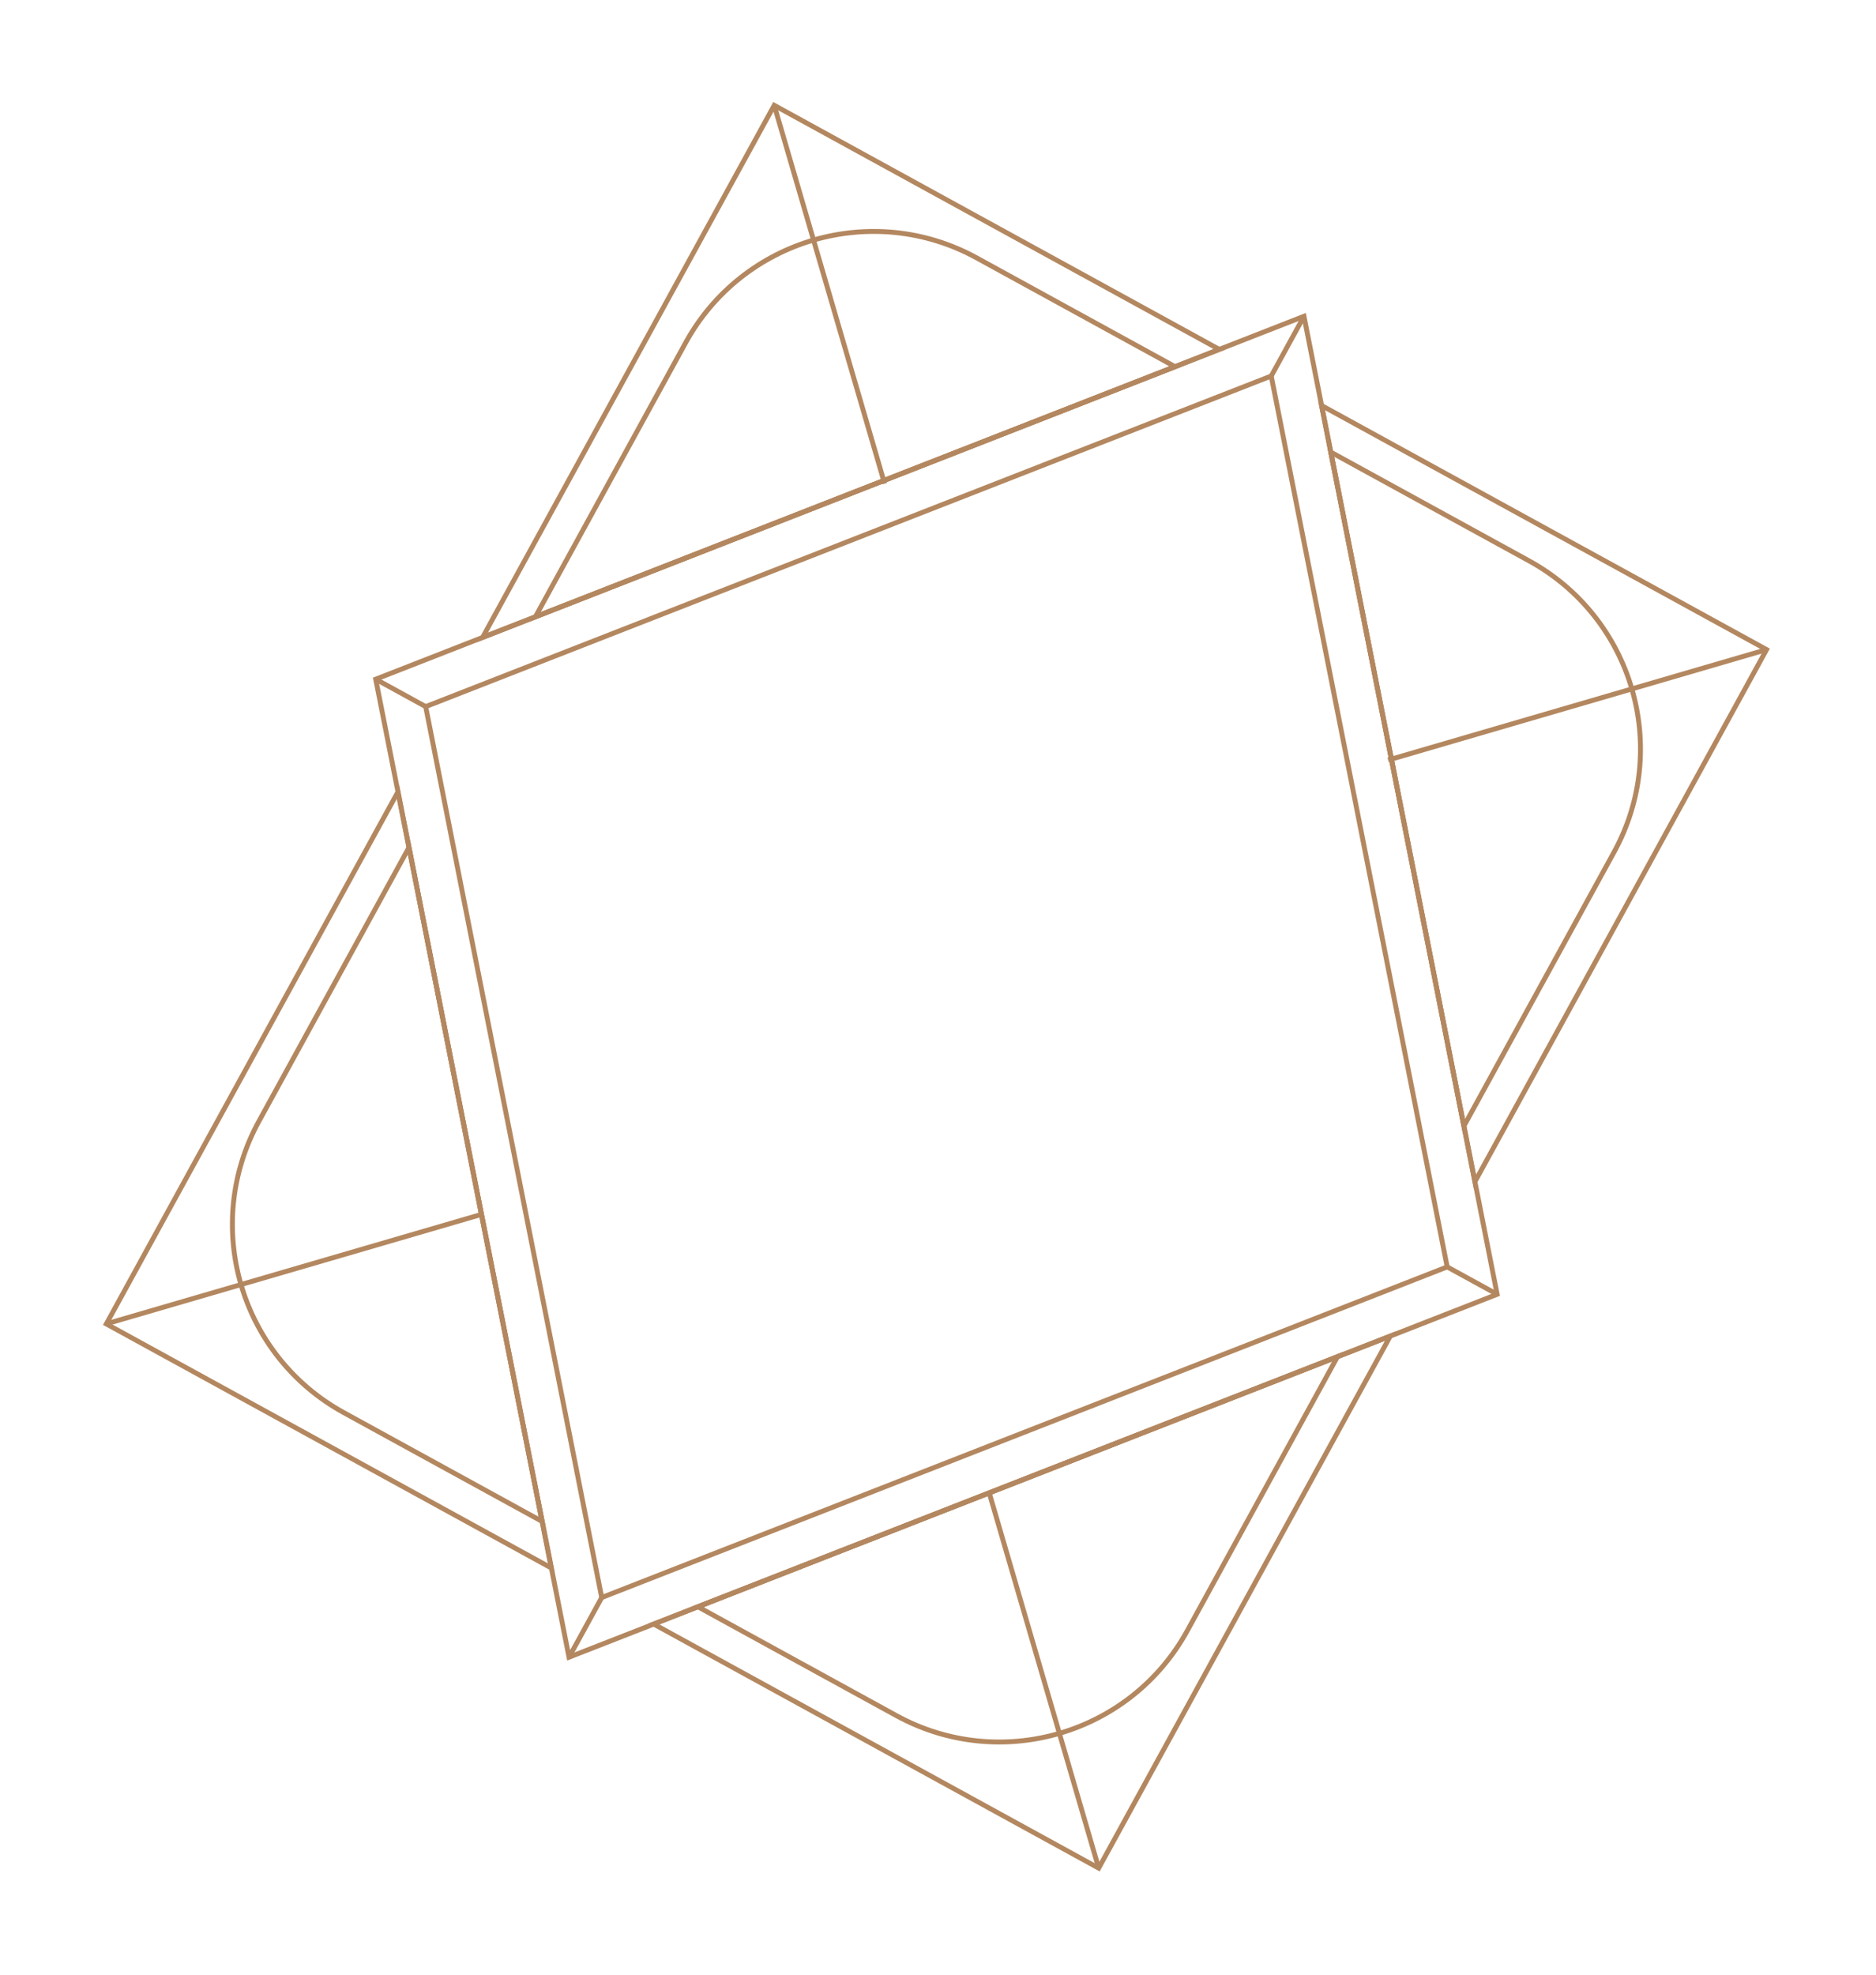 <svg xmlns="http://www.w3.org/2000/svg" width="383" height="403" viewBox="0 0 383 403" fill="none"><g clip-path="url(#clip0_3143_1579)"><path d="M116.171 338.209L305.657 264.149L266.216 64.551L76.706 138.618L116.171 338.209Z" stroke="#B3875F" stroke-miterlimit="10"></path><path d="M86.907 144.211L259.532 76.74L295.456 258.556L122.846 326.036L86.907 144.211Z" stroke="#B3875F" stroke-miterlimit="10"></path><path d="M301.111 241.178L360.658 132.573L269.805 82.759L301.111 241.178Z" stroke="#B3875F" stroke-miterlimit="10"></path><path d="M248.918 71.307L158.064 21.493L98.517 130.098L248.918 71.307Z" stroke="#B3875F" stroke-miterlimit="10"></path><path d="M81.252 161.589L21.705 270.194L112.558 320.008C107.363 293.725 87.629 193.857 81.252 161.589Z" stroke="#B3875F" stroke-miterlimit="10"></path><path d="M133.454 331.445L224.307 381.259L283.845 272.669L133.454 331.445Z" stroke="#B3875F" stroke-miterlimit="10"></path><path d="M298.863 229.818L329.521 173.901C341.144 152.704 333.377 126.092 312.176 114.467L271.686 92.267L298.863 229.818Z" stroke="#B3875F" stroke-miterlimit="10"></path><path d="M239.891 74.834L199.401 52.634C178.199 41.009 151.586 48.771 139.964 69.969L109.306 125.885L239.891 74.834Z" stroke="#B3875F" stroke-miterlimit="10"></path><path d="M142.481 327.917L182.972 350.118C204.173 361.742 230.786 353.98 242.409 332.782L273.067 276.866L142.481 327.917Z" stroke="#B3875F" stroke-miterlimit="10"></path><path d="M83.5 172.949L52.842 228.866C41.219 250.063 48.986 276.675 70.187 288.3L110.677 310.5C104.181 277.595 91.238 212.139 83.5 172.949Z" stroke="#B3875F" stroke-miterlimit="10"></path><path d="M86.908 144.211L76.707 138.618" stroke="#B3875F" stroke-miterlimit="10"></path><path d="M266.217 64.551L259.534 76.74" stroke="#B3875F" stroke-miterlimit="10"></path><path d="M295.457 258.556L305.658 264.149" stroke="#B3875F" stroke-miterlimit="10"></path><path d="M122.846 326.036L116.171 338.209" stroke="#B3875F" stroke-miterlimit="10"></path><path d="M158.064 21.493L180.599 98.708" stroke="#B3875F" stroke-miterlimit="10"></path><path d="M360.66 132.573L283.408 155.118" stroke="#B3875F" stroke-miterlimit="10"></path><path d="M21.712 270.178L98.617 247.748" stroke="#B3875F" stroke-miterlimit="10"></path><path d="M224.309 381.259L202.029 304.916" stroke="#B3875F" stroke-miterlimit="10"></path></g><defs><clipPath><rect width="263.43" height="314.881" fill="white" transform="translate(151.385) rotate(28.735)"></rect></clipPath></defs></svg>